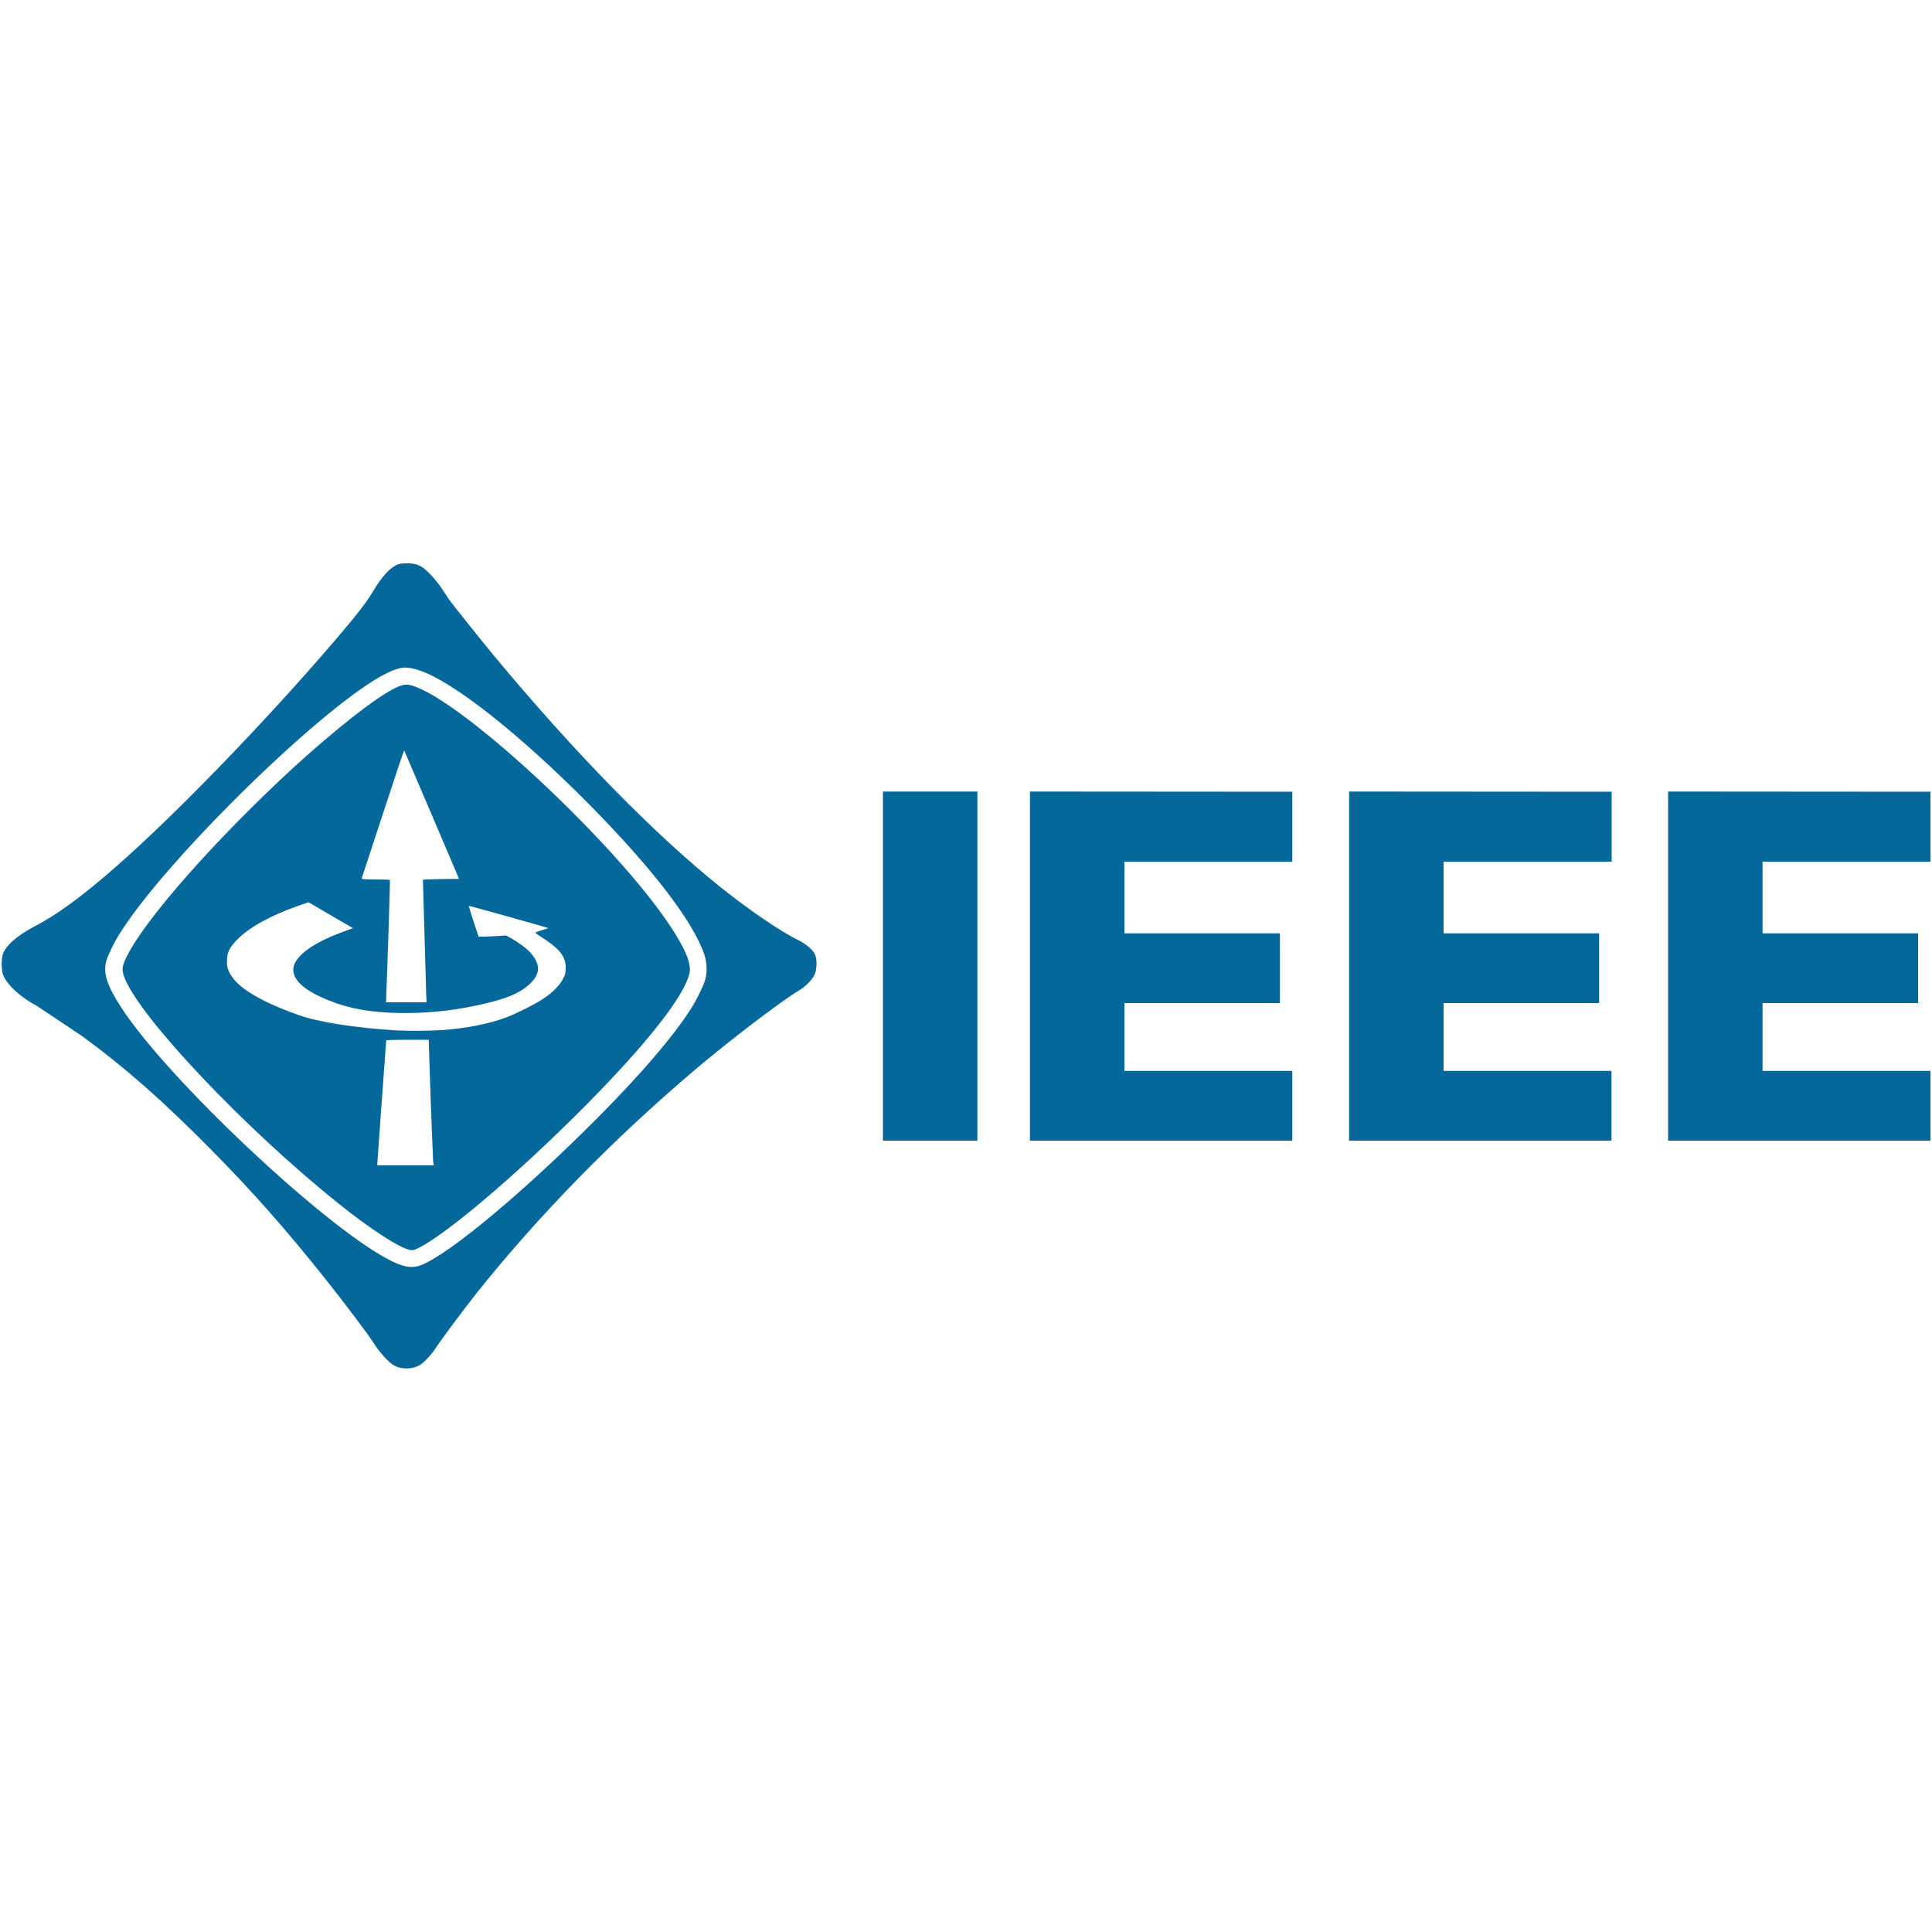 <?xml version="1.0" encoding="utf-8"?>
<!-- Generator: Adobe Illustrator 23.0.1, SVG Export Plug-In . SVG Version: 6.00 Build 0)  -->
<svg version="1.1" id="Layer_1" xmlns="http://www.w3.org/2000/svg" xmlns:xlink="http://www.w3.org/1999/xlink" x="0px" y="0px"
	 viewBox="0 0 1000 1000" style="enable-background:new 0 0 1000 1000;" xml:space="preserve">
<style type="text/css">
	.st0{fill:#05689A;}
</style>
<path class="st0" d="M457,409.7h48.9v180.7H457V409.7z M533.1,409.7v180.7h135.8v-36.1H582v-35.1h80.5v-36.1H582v-37.1h86.9v-36.2
	L533.1,409.7z M698.3,409.7v180.7h135.8v-36.1h-86.9v-35.1h80.5v-36.1h-80.5v-37.1h87v-36.2L698.3,409.7z M863.4,409.7v180.7h135.8
	v-36.1h-86.9v-35.1h80.5v-36.1h-80.5v-37.1h86.9v-36.2L863.4,409.7z M206.5,707.8c-1.2-0.3-2.3-0.9-3.3-1.5
	c-2.6-1.8-6.7-6.4-9.3-10.4c-3.5-5.5-15.9-21.9-25.8-34.3c-20.2-25.4-38.2-45.7-58.9-66.6c-24.9-25.2-44.5-42.5-66.7-58.7L19,520.6
	c-9.2-4.9-16.2-11.7-17.7-16.9c-0.6-3.1-0.6-6.4,0.1-9.5c1.3-4.6,7.4-9.9,16.3-14.6c11.8-6.1,25.2-15.9,42.9-31.5
	c30.3-26.6,76.5-74.3,112.5-116.3c10.9-12.7,16.6-20,19.8-25.4c4.9-8.3,9.2-12.8,13.1-14.3c2.1-0.7,6.9-0.7,9.4,0
	c1.2,0.4,2.4,1,3.5,1.7c2.6,1.8,7.4,7.1,10.1,11.3l3.5,5.3c1.2,1.8,16.9,21.4,23.1,28.9c41.8,50.3,83.4,92.8,117.6,120.1
	c15.1,12,30.9,22.8,40,27.2c4,2,7.7,5.1,8.7,7.6c1,2.4,1,7-0.1,9.9c-1,2.6-4.7,6.5-8.3,8.6c-8.4,4.9-36.5,26.3-54,41.2
	c-42.8,36.4-80.5,75-112.8,115.4c-7.2,9.1-19.3,25.5-21.1,28.3c-1.5,2.6-5.4,6.9-7.5,8.4C215.2,708.2,210.5,708.9,206.5,707.8
	L206.5,707.8z M218,654.8c14.8-5.8,53.6-38.3,91.5-76.4c22.8-23,38.8-41.8,47.9-55.9c3.2-5,6.8-12.4,7.7-15.7
	c1-3.8,0.8-8.3-0.4-12.3c-5.5-16.9-26.3-44.2-59.2-77.6c-36.2-36.7-70.9-64.1-88.4-69.9c-6.6-2.2-9.8-2-16.6,1.3
	C169.8,362.9,86.7,443.9,62.1,483c-3.1,4.9-5.9,10.7-7,14.1c-1.9,6.3,0.2,12.9,7.6,24.3c23.6,36.5,103.5,111.9,137.8,130.2
	C208.5,655.9,213.1,656.7,218,654.8L218,654.8z M211.9,646.9c-5.5-1.2-20.6-11-36.6-23.9c-48.8-39-103.6-97.1-111-117.3
	c-1.4-4-1.2-5.6,1.5-11c9.7-19.3,45.6-60.1,86.3-97.6c21.2-19.3,41.9-35.8,52.3-40.9c4.6-2.3,6.7-2.4,11.3-0.5
	C244.2,367,319.6,438,346.9,479.3c8,12.1,11,19.5,10,24.4c-2.6,11.7-21.7,36.1-53.5,68.2C267,608.7,227,642.4,214.2,647
	C213.7,647.1,212.6,647.1,211.9,646.9L211.9,646.9z M224.2,601.2c-0.5-10.9-0.9-21.7-1.3-32.6l-1-30.4h-11c-6.1,0-11,0.1-11,0.3
	c-0.8,10.5-1.5,21-2.3,31.5l-2.3,32.2v1h29.2L224.2,601.2z M228.4,533.2c13.4-1,24.7-3.2,33.9-6.7c5.2-2,14.8-6.8,18.8-9.5
	c4.9-3.2,8.7-7.1,10.4-10.5c1.2-2.3,1.3-3,1.3-5.6c0-6.2-3.3-10.1-14.3-17c-0.9-0.6-1.5-1.2-1.3-1.3c0.1-0.1,1.8-0.7,3.5-1.2
	s3.1-1,3.1-1c-0.3-0.3-41.1-11.7-41.1-11.5c-0.1,0.1,1,3.7,2.4,8l2.6,7.9l2.5,0c2.4,0,4.7-0.2,7.1-0.3l4.6-0.3l2.6,1.4
	c3.5,1.9,8.7,5.7,10.5,8c4.6,5.5,4.6,10,0.2,14.7c-5.3,5.6-13.3,9-29.4,12.3c-13.1,2.8-26.5,4-39.9,3.7c-14.3-0.3-24.8-2.2-35-6.2
	c-12.7-5-19-10.3-19.1-16.1c-0.1-6.5,9.5-13.8,25.8-19.7l5.1-1.9l-4-2.3l-11.5-6.7l-7.5-4.4l-4.9,1.7c-14.4,5-25.3,11-31.7,17.3
	c-4.2,4.3-5.5,6.6-5.6,11c-0.2,3.7,0.5,5.6,2.9,9c4.6,6.4,16.2,13,33.9,19.3c10.2,3.7,29.5,6.7,50.2,8
	C212.5,533.7,220.4,533.6,228.4,533.2L228.4,533.2z M220.6,514.6l-1.7-59.2c0.2-0.2,4.4-0.3,9.5-0.4l9.2-0.1l-14.1-33.1l-14.3-33.4
	c-0.1-0.1-5.1,14.7-11,32.8l-11,33.5c-0.2,0.3,1.4,0.5,7.1,0.5c4,0,7.4,0.1,7.5,0.3c0.2,0.2-1.2,43-1.8,57.7l-0.2,5.6h21
	L220.6,514.6z"/>
</svg>
